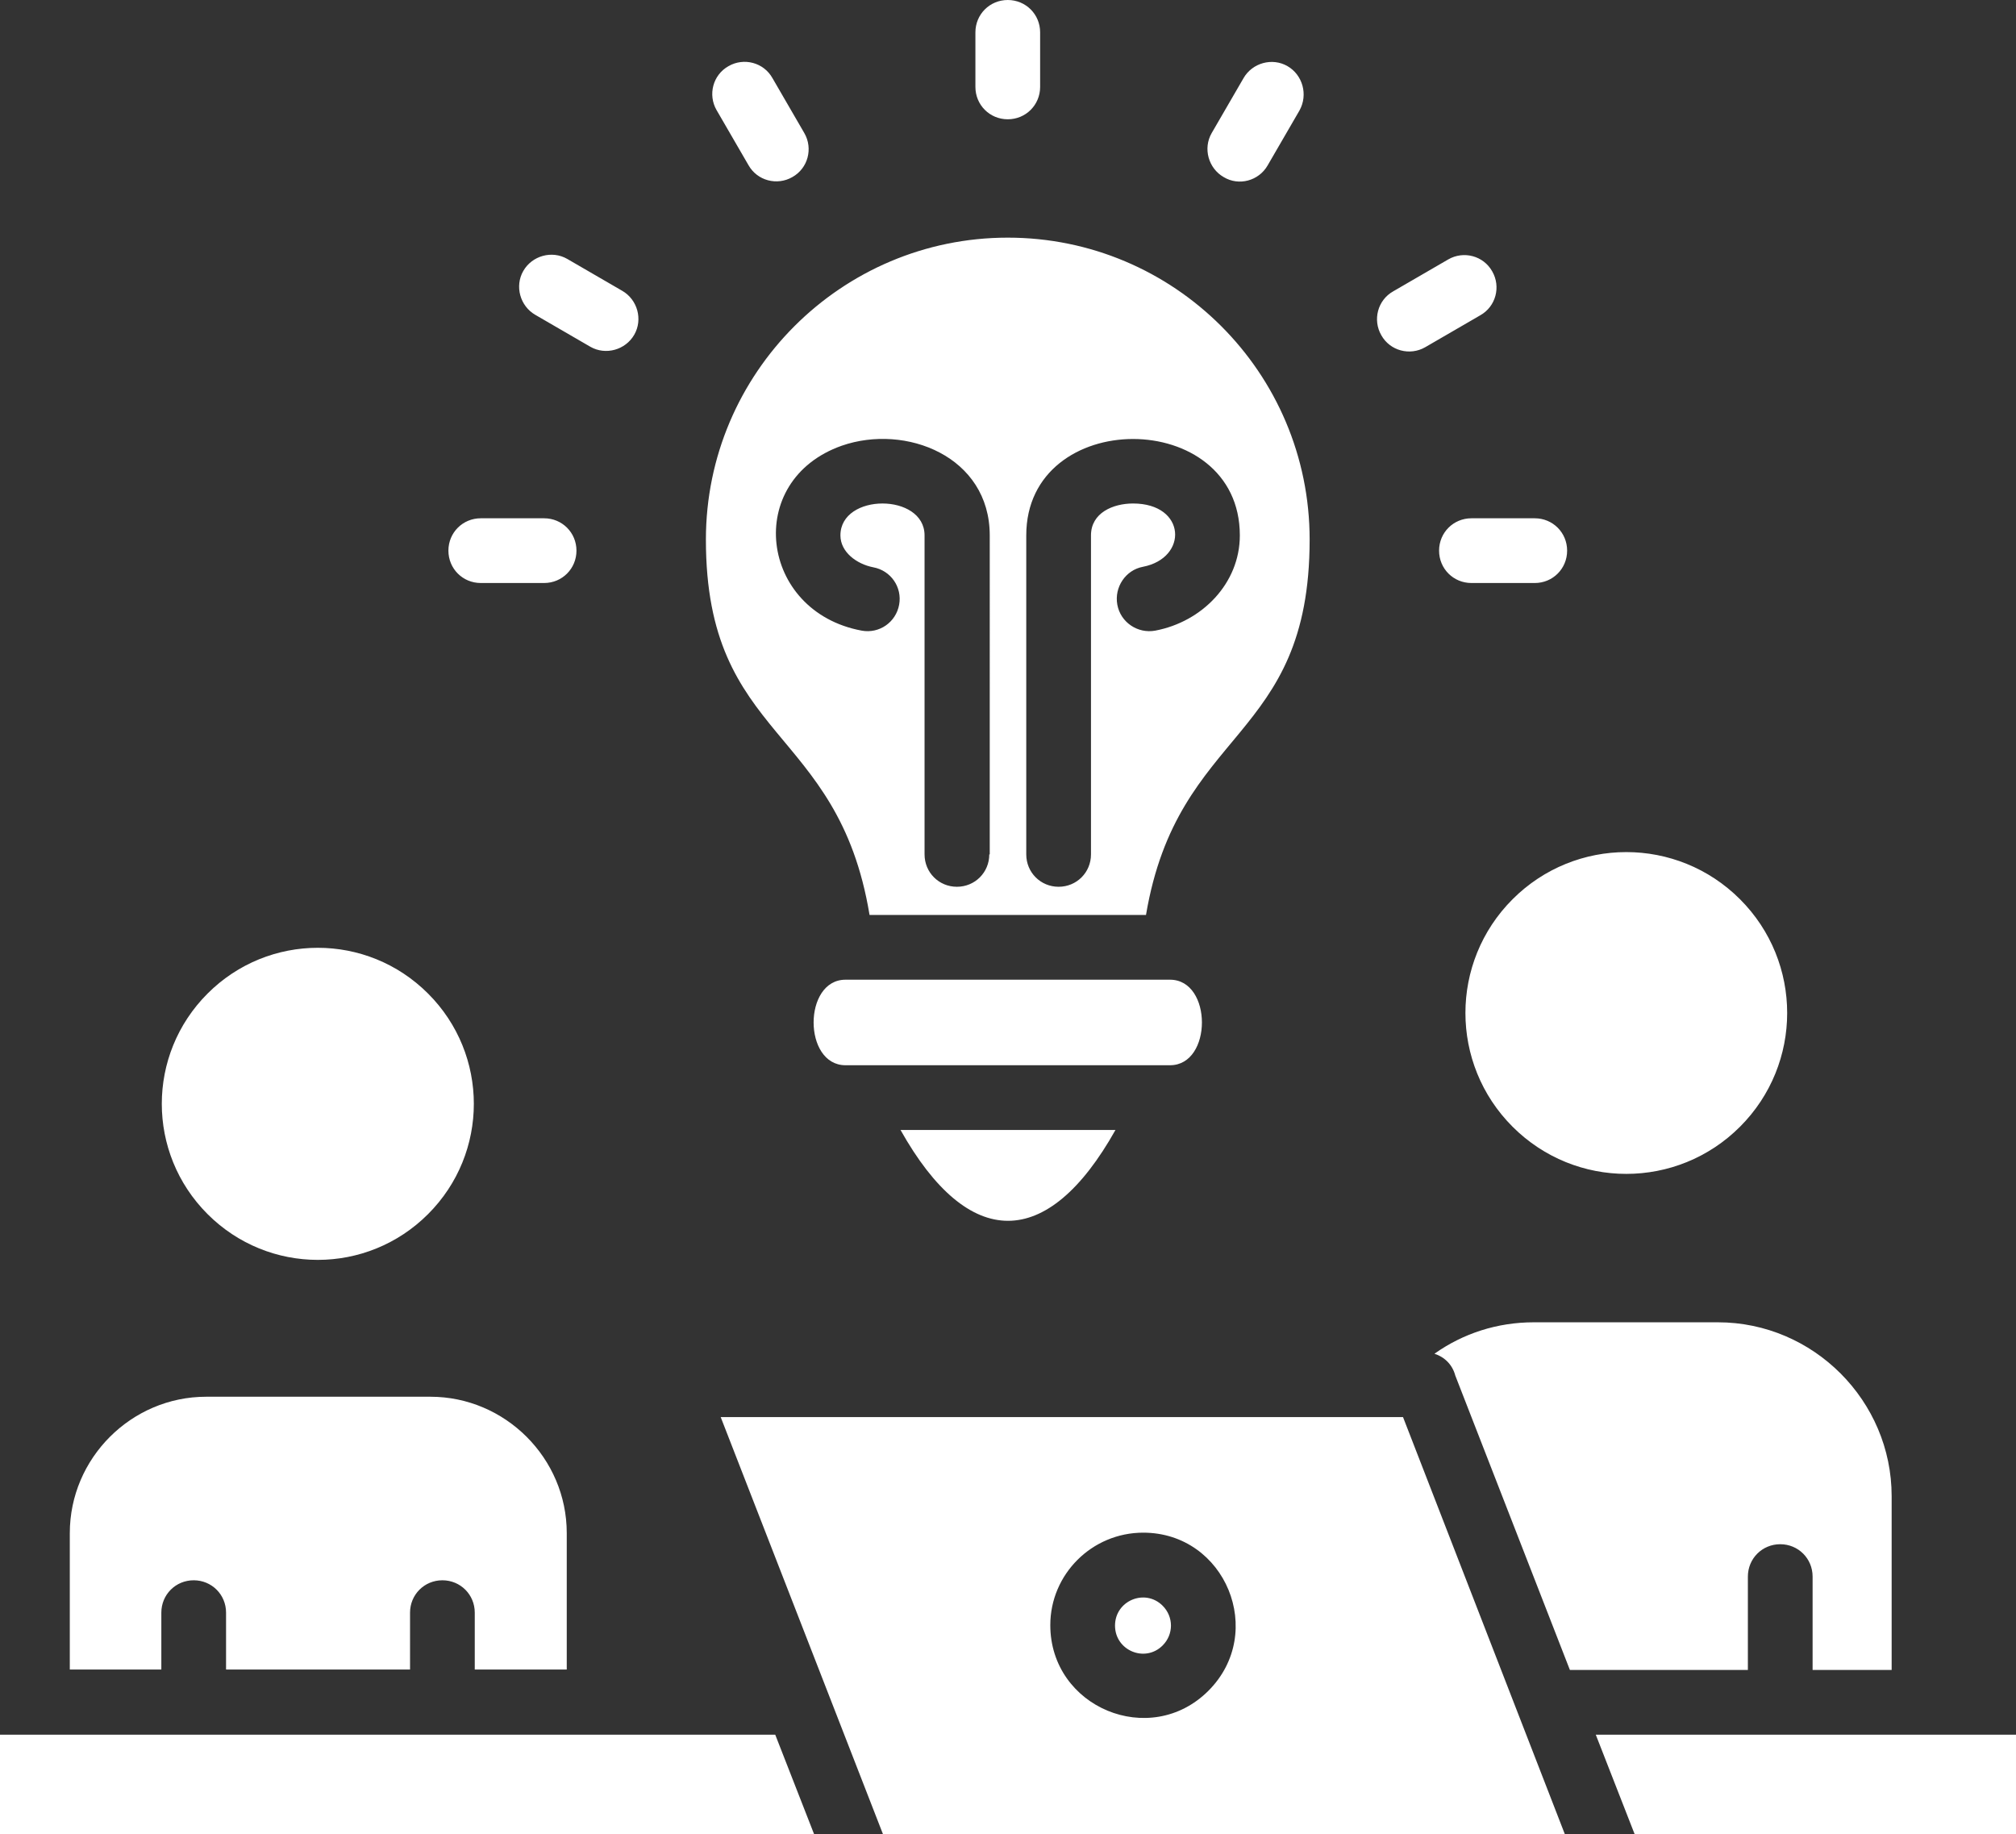 <?xml version="1.0" encoding="UTF-8" standalone="no"?><svg xmlns="http://www.w3.org/2000/svg" xmlns:xlink="http://www.w3.org/1999/xlink" fill="#ffffff" height="396.7" preserveAspectRatio="xMidYMid meet" version="1" viewBox="39.6 55.2 436.1 396.7" width="436.1" zoomAndPan="magnify"><rect x="39.6" y="55.2" width="436.1" height="396.7" fill="#333333" stroke="none"/><g id="change1_1"><path d="M343.1,361.7H195.5l35.1,90.2h147.5L343.1,361.7z M215.7,451.9l-8.4-21.5H39.6v21.5H215.7z M384.8,430.4l8.4,21.5h82.5 v-21.5H384.8z M132.2,270.1c-13.2-13.2-34.5-13.2-47.7,0c-13.2,13.2-13.2,34.5,0,47.7c13.2,13.2,34.5,13.2,47.7,0 C145.4,304.6,145.4,283.3,132.2,270.1L132.2,270.1z M416,249.7c-13.6-13.6-35.6-13.6-49.2,0c-13.6,13.6-13.6,35.6,0,49.2 c13.6,13.6,35.6,13.6,49.2,0C429.6,285.3,429.6,263.3,416,249.7L416,249.7z M74.5,416.4V404c0-3.9,3.1-7,7-7c3.9,0,7,3.1,7,7v12.3 h39.8V404c0-3.9,3.1-7,7-7c3.9,0,7,3.1,7,7v12.3h19.9v-29.5c0-16.2-13.3-29.5-29.5-29.5H84.2c-16.2,0-29.5,13.3-29.5,29.5v29.5H74.5 z M417.7,416.4v-20.2c0-3.9,3.1-7,7-7c3.9,0,7,3.1,7,7v20.2h17.1v-37.6c0-20.6-16.9-37.6-37.6-37.6h-39.8c-7.9,0-15.3,2.4-21.5,6.8 c2.2,0.7,3.9,2.4,4.5,4.7l24.8,63.7H417.7z M291.1,402.5c-3.8-3.8-10.3-1.1-10.3,4.3c0,5.4,6.5,8.1,10.3,4.3 C293.5,408.7,293.5,404.9,291.1,402.5L291.1,402.5z M286.9,386.7c17.8,0,26.7,21.6,14.1,34.2c-12.6,12.6-34.2,3.6-34.2-14.2 C266.8,395.7,275.8,386.7,286.9,386.7L286.9,386.7z M352.9,111.3c3.3-1.9,7.6-0.8,9.5,2.6c1.9,3.3,0.8,7.6-2.6,9.5l-11.9,6.9 c-3.3,1.9-7.6,0.8-9.5-2.6c-1.9-3.3-0.8-7.6,2.6-9.5L352.9,111.3z M308.6,72.1c1.9-3.3,6.2-4.5,9.5-2.6c3.3,1.9,4.5,6.2,2.6,9.6 L313.8,91c-1.9,3.3-6.2,4.5-9.5,2.5c-3.3-1.9-4.5-6.2-2.6-9.5L308.6,72.1z M250.6,62.2c0-3.9,3.1-7,7-7c3.9,0,7,3.1,7,7V74 c0,3.9-3.1,7-7,7c-3.9,0-7-3.1-7-7V62.2z M194.6,79c-1.9-3.3-0.8-7.6,2.6-9.5c3.3-1.9,7.6-0.8,9.5,2.6l6.9,11.9 c1.9,3.3,0.8,7.6-2.6,9.5c-3.3,1.9-7.6,0.8-9.5-2.6L194.6,79z M155.4,123.3c-3.3-1.9-4.5-6.2-2.6-9.5c1.9-3.3,6.2-4.5,9.5-2.6 l11.9,6.9c3.3,1.9,4.5,6.2,2.6,9.5c-1.9,3.3-6.2,4.5-9.5,2.6L155.4,123.3z M143.6,181.3c-3.9,0-7-3.1-7-7c0-3.9,3.1-7,7-7h13.7 c3.9,0,7,3.1,7,7c0,3.9-3.1,7-7,7H143.6z M371.6,167.3c3.9,0,7,3.1,7,7c0,3.9-3.1,7-7,7h-13.7c-3.9,0-7-3.1-7-7c0-3.9,3.1-7,7-7 H371.6z M234.4,299.6c14.7,26.2,31.8,26.2,46.5,0H234.4z M292.7,267.1h-70.2c-9.2,0-9.2,18.5,0,18.5h70.2 C301.9,285.6,301.9,267.1,292.7,267.1L292.7,267.1z M227.7,253.1h59.8c6.9-40.8,35.4-37.3,35.4-81.2c0-36.1-29.3-65.3-65.3-65.3 s-65.3,29.3-65.3,65.3C192.3,215.6,220.9,211.9,227.7,253.1L227.7,253.1z M289.5,191.6c-3.8,0.7-7.5-1.8-8.2-5.6 c-0.7-3.8,1.8-7.5,5.5-8.2c9.9-1.9,9.4-13.7-2.1-13.7c-4.3,0-9.1,2-9.1,6.9v69c0,3.9-3.1,7-7,7s-7-3.1-7-7v-69 c0-27.8,46.2-27.8,46.2,0C307.8,181.4,299.6,189.7,289.5,191.6L289.5,191.6z M253.6,240c0,3.9-3.1,7-7,7c-3.9,0-7-3.1-7-7v-69 c0-9.2-18.2-9.2-18.2,0c0,3.6,3.5,6.2,7.1,6.9c3.8,0.7,6.3,4.3,5.6,8.1c-0.7,3.8-4.3,6.3-8.1,5.6c-22.1-4.1-25.6-32.5-4.3-40 c13.8-4.8,32,2.3,32,19.4V240z"/></g></svg>